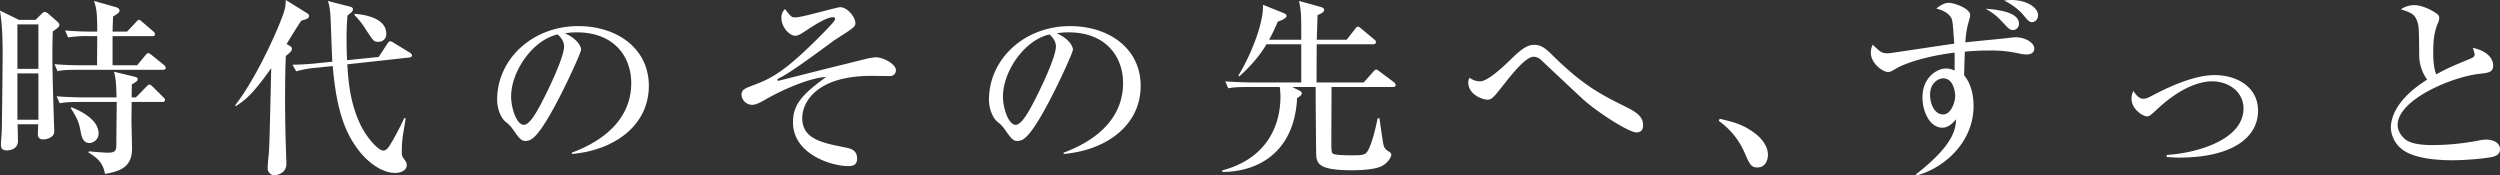 <svg xmlns="http://www.w3.org/2000/svg" viewBox="0 0 1321.6 92.71"><rect x="0" y="0" width="1321.6" height="92.71" fill="#333333" stroke="none"/><defs><style>.cls-1{fill:#fff;}</style></defs><g id="レイヤー_2" data-name="レイヤー 2"><g id="レイヤー_1-2" data-name="レイヤー 1"><path class="cls-1" d="M27.9,16.6c-.1,3.1-.2,5.7-.2,11.6,0,8.2.1,13.5.8,35.7,0,.9.2,4.8.2,5.6,0,3.2-4.1,4.2-5.8,4.2-2.9,0-2.9-2.1-2.9-3.1,0-.3.2-4.4.2-4.9H9.3c0,1.3.2,7.8.2,8.7,0,4.5-4.3,5.1-5.8,5.1C.5,79.5.5,77.71.5,76.1c0-1,.4-5.6.4-6.5.2-4.4.5-39.2.5-39.6C1.4,16.1.9,12.2,0,5.6l10,4.9h8.8L22,7.3c.9-.9,1.3-1,1.7-1a3.86,3.86,0,0,1,1.9,1l4.8,4.2c.4.4,1,1,1,1.6C31.4,14.2,30.4,14.9,27.9,16.6Zm-7.6-3.7H9.2V36.4H20.3Zm0,25.9H9.2V63.3H20.3Zm65.81-1.9H41.2c-6.1,0-8.3.2-10.8.7l-1.6-3.7c6,.6,13.1.6,14.2.6h8.3c0-2.3.1-11.7.1-15.4H46.8a58.14,58.14,0,0,0-10.8.7l-1.6-3.7c6.1.6,13.1.6,14.2.6h2.8C51.4,6,50.9,4.3,49.7.5L61.3,3.8c1.5.4,1.9,1.3,1.9,1.8,0,1-1.2,1.8-3.4,3.1-.1,2.1-.2,3.4-.3,8h7.7l4.6-4.9c1.1-1.1,1.1-1.3,1.6-1.3s.8.2,1.8,1.1l5.71,4.9c.6.5,1,.9,1,1.6,0,.9-.81,1-1.5,1H59.5V34.5h13l4.3-5.2c.8-.9,1-1.2,1.51-1.2s.79.2,2,1.1l6.3,5.1a2.15,2.15,0,0,1,1,1.5C87.61,36.8,86.71,36.9,86.11,36.9Zm-.4,17H69.6c0,1.5-.1,8.2-.1,9.5,0,2.4.3,12.9.3,15.1,0,8.71-4.7,11.91-14.3,13.41-.8-3.7-1.7-7.2-8.8-11.31L47,80s7.5.71,9.8.71c4.2,0,4.7-1,4.7-4.41s.2-19.2.2-22.4H42.4c-6.1,0-8.3.2-10.8.7l-1.7-3.7c6.1.5,13.2.6,14.3.6H61.6c-.1-4.5-.2-10.3-1.4-13.6l10.3,2.5c1.6.4,2.3.6,2.3,1.5s-1,1.5-3.1,2.7c0,.4-.1,6-.1,6.9h2.2L77.21,46c1.1-1.1,1.29-1.3,1.69-1.3.7,0,1.6.9,1.81,1.1l5.5,5.5c.8.8,1,1,1,1.5C87.21,53.8,86.41,53.9,85.71,53.9ZM47.3,75.6c-3.4,0-4.2-3.5-4.6-5.7-.9-4.8-1.3-6.4-5.3-12.8l.4-.4c2.9,1.2,14.3,5.8,14.3,13.8A5,5,0,0,1,47.3,75.6Z"/><path class="cls-1" d="M162.4,9.9a28.11,28.11,0,0,1-3.1,1c-1.8,2.6-5.3,8.2-7.8,12.4l1.6.9c.7.4,1.2.8,1.2,1.6,0,1.2-.9,1.9-3.2,3.8-.2,4.8-.4,11.5-.4,22.2,0,6.7.1,18,.6,31.51,0,.5.1,2.8.1,3.2,0,5.7-5.9,6.1-6.3,6.1a3.59,3.59,0,0,1-3.6-3.7c0-2.5.5-6.31.7-8.81.4-6.9,1-37.8,1.2-44.1C133,50.7,129.2,53.1,124.7,56.1l-.4-.4C135,41.9,145,19.5,147.8,12.5c3.2-7.8,3.1-9,3.3-12.5l11.1,6.9c.6.4,1.2.9,1.2,1.4A1.9,1.9,0,0,1,162.4,9.9Zm54,20.5L183.6,34c.6,10.5,1.8,20.9,6.8,31.6,3.3,7.1,9.6,14,12.2,14,1.7,0,2.8-1.7,3.8-3.3a150.74,150.74,0,0,0,7.31-13.9h.7c-.1,1.1-.2,1.9-1.4,9a60.45,60.45,0,0,0-.6,9.31c0,1.8.19,2,1.9,4.4a3.31,3.31,0,0,1,.7,2.2c0,2.6-2.8,4.1-6.11,4.1-7.7,0-15.5-6.6-20.1-13-4.7-6.6-10.7-16.6-12.9-43.5l-8.6.9a52.5,52.5,0,0,0-10.7,1.9l-2-3.5a137.12,137.12,0,0,0,14.2-.9l6.9-.7c-.3-3.9-.8-20.8-1-24.3-.4-5.1-1-6.7-1.4-7.8l11.7,3c.9.2,1.6.6,1.6,1.5a2.54,2.54,0,0,1-1.2,1.8c-.5.4-1.2,1-1.7,1.4-.5,5.1-.5,10.8-.5,12.9,0,3,.1,7.2.3,10.7l16.7-1.7,4.5-6.9c.4-.6.9-1.4,1.6-1.4a4,4,0,0,1,1.8.8l8.51,5.2c.6.4,1.2.9,1.2,1.5S217.21,30.3,216.41,30.4ZM199.9,22.1c-2.3,0-2.4-.3-6.7-6.8A38.82,38.82,0,0,0,187.4,8V7.3c7.2.5,16.8,3,16.8,10.5A4,4,0,0,1,199.9,22.1Z"/><path class="cls-1" d="M302.3,80.71c7.3-2.81,31.4-12.31,31.4-36.81,0-13.9-9-26.8-28.8-26.8a38.36,38.36,0,0,0-6.3.5c6.7,2.9,8.6,7.1,8.6,8.6s-7.4,17.7-12.9,28c-10.4,19.6-13.8,20.3-16.6,20.3-2.2,0-3.3-1.5-6.4-5.9a17.35,17.35,0,0,0-4-4.2c-3-2.5-4.5-7.8-4.5-11.6,0-21.5,18.6-39,42.9-39C326.2,13.8,343,25.6,343,45.4c0,20.8-18,34-40.71,36ZM270.2,51c0,6.4,3,15,6.7,15,3.2,0,7.1-7.4,9.2-11.3,3.2-6.1,12.1-24.2,12.1-30.2,0-.7-.1-3.4-3.4-6.3C281.2,21.3,270.2,38.1,270.2,51Z"/><path class="cls-1" d="M470.31,40.2c-1.5,0-8.11-.1-9.51-.1-29.9,0-36.7,14.5-36.7,22.3,0,11,10.2,13.1,23,15.6,2.3.5,6,1.21,6,5.81,0,3.6-2.5,4-4.8,4-8.2,0-29.1-6-29.1-23.21,0-9.9,5.7-15.2,17.5-23.9-8.6.4-23.2,6.7-32.9,12.4-3,1.7-4.8,2.3-6,2.3a5.65,5.65,0,0,1-5.8-5.2c0-2.8,1.3-3.3,7.4-5.6,9.7-3.7,17.2-8.2,36.3-27.7,1.3-1.3,5.8-5.9,5.8-6.8,0-.6-.4-1-1.2-1-3.6,0-11.1,5-15.3,7.8-1.9,1.2-3.1,2-4.6,2-2.9,0-7.3-4.3-7.3-9.4A5.76,5.76,0,0,1,415,4.8c3.3,4.2,3.4,4.4,5.6,4.4,3.3,0,21.9-5.4,23.5-5.4,4,0,8.1,5.4,8.1,8.4,0,1.9-1,2.6-10.1,8.4-.4.3-.8.5-1.2.8-10.9,8-23.9,17.6-29.2,20-.2.1-.8.5-.8.9,0,.2.2.4.6.4.1,0,23.8-6,28.3-7.1,2.9-.7,15.6-3.9,18.2-4.5a24.82,24.82,0,0,1,5-.8c4.21,0,10.61,3.7,10.61,6.8A3,3,0,0,1,470.31,40.2Z"/><path class="cls-1" d="M562.3,80.71c7.3-2.81,31.4-12.31,31.4-36.81,0-13.9-9-26.8-28.8-26.8a38.36,38.36,0,0,0-6.3.5c6.7,2.9,8.6,7.1,8.6,8.6s-7.4,17.7-12.9,28c-10.4,19.6-13.8,20.3-16.6,20.3-2.2,0-3.3-1.5-6.4-5.9a17.35,17.35,0,0,0-4-4.2c-3-2.5-4.5-7.8-4.5-11.6,0-21.5,18.6-39,42.9-39C586.2,13.8,603,25.6,603,45.4c0,20.8-18,34-40.71,36ZM530.2,51c0,6.4,3,15,6.7,15,3.2,0,7.1-7.4,9.2-11.3,3.2-6.1,12.1-24.2,12.1-30.2,0-.7-.1-3.4-3.4-6.3C541.2,21.3,530.2,38.1,530.2,51Z"/><path class="cls-1" d="M736.31,46H703.9c0,1-.1,22.7-.1,29.2,0,4.61.1,5.61,1,6.11,1.3.79,8.4.79,10.3.79,6.3,0,7.1-.39,8.6-3.6,2.2-4.9,3.4-10.6,4.61-16h.9c.39,2.3,1.89,13.8,2.39,14.9a5.58,5.58,0,0,0,2.61,2.7c.7.5,1.3.9,1.3,1.71,0,1-1.5,3.9-4.51,5.7C726.9,90,716.6,90,714.7,90c-17,0-18.6-3.2-18.9-8.1-.1-2.91-.3-30.61-.3-35.91H683.1l3.6,1.8q1.5.75,1.5,1.5c0,1.1-1.8,2.2-2.5,2.6-1.5,29.1-21.2,39-39.5,39l-.1-.8c22.8-6,30.8-22.81,30.8-39a35.35,35.35,0,0,0-.4-5.1H660.1c-6.1,0-8.3.2-10.8.7L647.7,43c6,.5,13.1.6,14.2.6h26V23.4H669.5c-.8,1.4-5.1,8.8-14.4,17l-.4-.5c8.2-13.6,13.6-30.1,12.9-37.4L678.8,7c.6.3,1.3.6,1.3,1.5,0,1.3-3.5,2.6-4.6,2.9a95.3,95.3,0,0,1-4.6,9.6h17c0-13.3,0-14.8-1.2-20.5l11.9,3.3c.8.3,1.4.7,1.4,1.4,0,1.5-2.6,2.4-3.5,2.8-.1,5-.3,9.2-.4,13h15.8l4.4-5.6c.8-1,1-1.3,1.5-1.3s.8.2,1.9,1.1l6.7,5.6c.5.4,1,.8,1,1.5,0,.9-.9,1.1-1.6,1.1H696.1c-.1,3.2-.1,17.3-.1,20.2h24.9l5-5.6c.5-.6,1-1.2,1.6-1.2s1.1.5,1.81,1l7.5,5.6a2.37,2.37,0,0,1,1,1.5C737.81,45.8,737,46,736.31,46Z"/><path class="cls-1" d="M865,70c-3.8,0-20.91-10.7-29.11-18.4-2.9-2.7-18.4-17.2-21.3-20a5.93,5.93,0,0,0-3.9-1.6c-4.1,0-11.5,9.3-15.2,14-6.2,7.9-6.9,8.7-9.3,8.7-1.8,0-10-2.3-10-9.2a4.67,4.67,0,0,1,.7-2.4,9.31,9.31,0,0,0,5.6,1.9c4.2,0,13-8.5,16.9-12.3,5.7-5.6,8.7-7,11.6-7,3.8,0,6.2,2,9.7,5.5,16.4,16.1,25.3,20.6,39.61,27.7,4.6,2.3,8.3,4.8,8.3,9.1C868.61,67.2,868.61,70,865,70Z"/><path class="cls-1" d="M929.1,88.51c-3.5,0-4.1-1.5-7.2-8.61a40.26,40.26,0,0,0-13.3-16l.5-1.1c6.9,1.6,12.4,2.9,18.8,7.8.8.6,6.7,5.1,6.7,11.21C934.6,84.51,933.3,88.51,929.1,88.51Z"/><path class="cls-1" d="M1071.31,28.8a19.82,19.82,0,0,1-3.41-.4,67.66,67.66,0,0,0-16.4-1.7,128,128,0,0,0-12.8.6c-.2,5-.3,8.7-.4,12.5,4.5,5.4,5,12.7,5,16.3,0,19.9-16.8,33.31-30.1,36.61l-.4-.5c16.8-13.11,21.3-21.71,21.2-29.11-1.3,1.5-3.7,4.4-7.2,4.4-6.5,0-10.5-8.3-10.5-16,0-10.8,7.9-15.3,12.4-15.3a11.13,11.13,0,0,1,4.6,1.1V27.8c-15.9,2-26.5,5.9-30.5,8.2-3.3,1.9-3.7,2.1-4.6,2.1-2.9,0-9.2-4.6-9.2-10.2a9.54,9.54,0,0,1,1-4.3c3.9,3.8,4.7,4.6,8.1,4.6,1.1,0,29.4-4.4,35-5.1-.8-11.4-.9-12.6-1.8-14-2-3.1-6-4.1-7.7-4.6,2.5-2,4.7-3,6.4-3,3.4,0,11.5,3.1,11.5,6.4,0,.9-.1,1.2-.9,4a46,46,0,0,0-1.6,10.5c3.3-.4,17.8-1.8,20.8-2.1.9-.1,4.8-.6,5.6-.6,5.61,0,10,3.1,10,5.9C1075.41,28.8,1071.9,28.8,1071.31,28.8ZM1027.2,41.4c-1.8,0-6.9,1.8-6.9,8.8,0,4.2,2.1,10.3,6.9,10.3,4.3,0,6.4-6.7,6.4-9.8C1033.6,49.2,1032.9,41.4,1027.2,41.4Zm37-25.5c-1.4,0-2.4-.8-3.6-2.1-5-5.3-5.5-5.9-10.9-9.2,6.4.5,17.61,1.8,17.61,7.9A3.28,3.28,0,0,1,1064.2,15.9Zm10.11-4.2c-1.5,0-1.91-.4-5.3-4.5A31.94,31.94,0,0,0,1059.4.3a24.33,24.33,0,0,1,3.8-.3c7.81,0,14.21,3.7,14.21,8.2C1077.41,9.9,1076,11.7,1074.31,11.7Z"/><path class="cls-1" d="M1145.4,81.91C1160.9,81,1186,74.1,1186,57.3c0-8.5-7.5-14.3-16.6-14.3-3.5,0-14.2.9-29,14.7-3.7,3.4-4.1,3.8-5.4,3.8-2.3,0-8.2-3.9-8.2-9.3a8.8,8.8,0,0,1,1-4.1c1,1.5,2.8,4.1,5.1,4.1,1.6,0,2.7-.5,5.5-2,9.2-4.8,22-10.5,32.3-10.5,11.6,0,23,6.1,23,18.9,0,13.7-13.1,24.71-41.8,24.71-3,0-4.8-.21-6.5-.3Z"/><path class="cls-1" d="M1318.1,82.81c-2.5.8-14.2,1.9-21.4,1.9-3.6,0-19.1,0-26.5-5.5a15.16,15.16,0,0,1-6.3-11.71c0-6.4,4.2-16.1,19.2-25.4a22.11,22.11,0,0,1-4.2-12.4c-.1-13.5-.2-15-.6-16.8-1.3-5.4-3.4-6.1-9.1-8a13.3,13.3,0,0,1,6.9-2.2c5.1,0,10.9,3.6,12.3,4.7a2.77,2.77,0,0,1,1.1,2.3,9.94,9.94,0,0,1-.8,2.7c-1.1,2.7-2.4,6.3-2.4,15,0,2.3,0,8.1,1.6,11.9,5.9-3.2,7.2-3.8,18.1-8.3,1.4-.6,2.2-1.1,2.2-2.2a17.65,17.65,0,0,0-1-3.5c10.5,2.2,10.8,8.4,10.8,9.2,0,3.7-2.4,4-7.1,4.5-15.3,1.7-43.4,13.9-43.4,27,0,2.5,1.1,5,3.7,7.4,3.7,3.3,12,3.3,15.7,3.3a133.66,133.66,0,0,0,22.9-2.3,21.65,21.65,0,0,1,4.5-.6c.9,0,7.3.2,7.3,5.2C1321.6,81.71,1319.1,82.51,1318.1,82.81Z"/></g></g></svg>